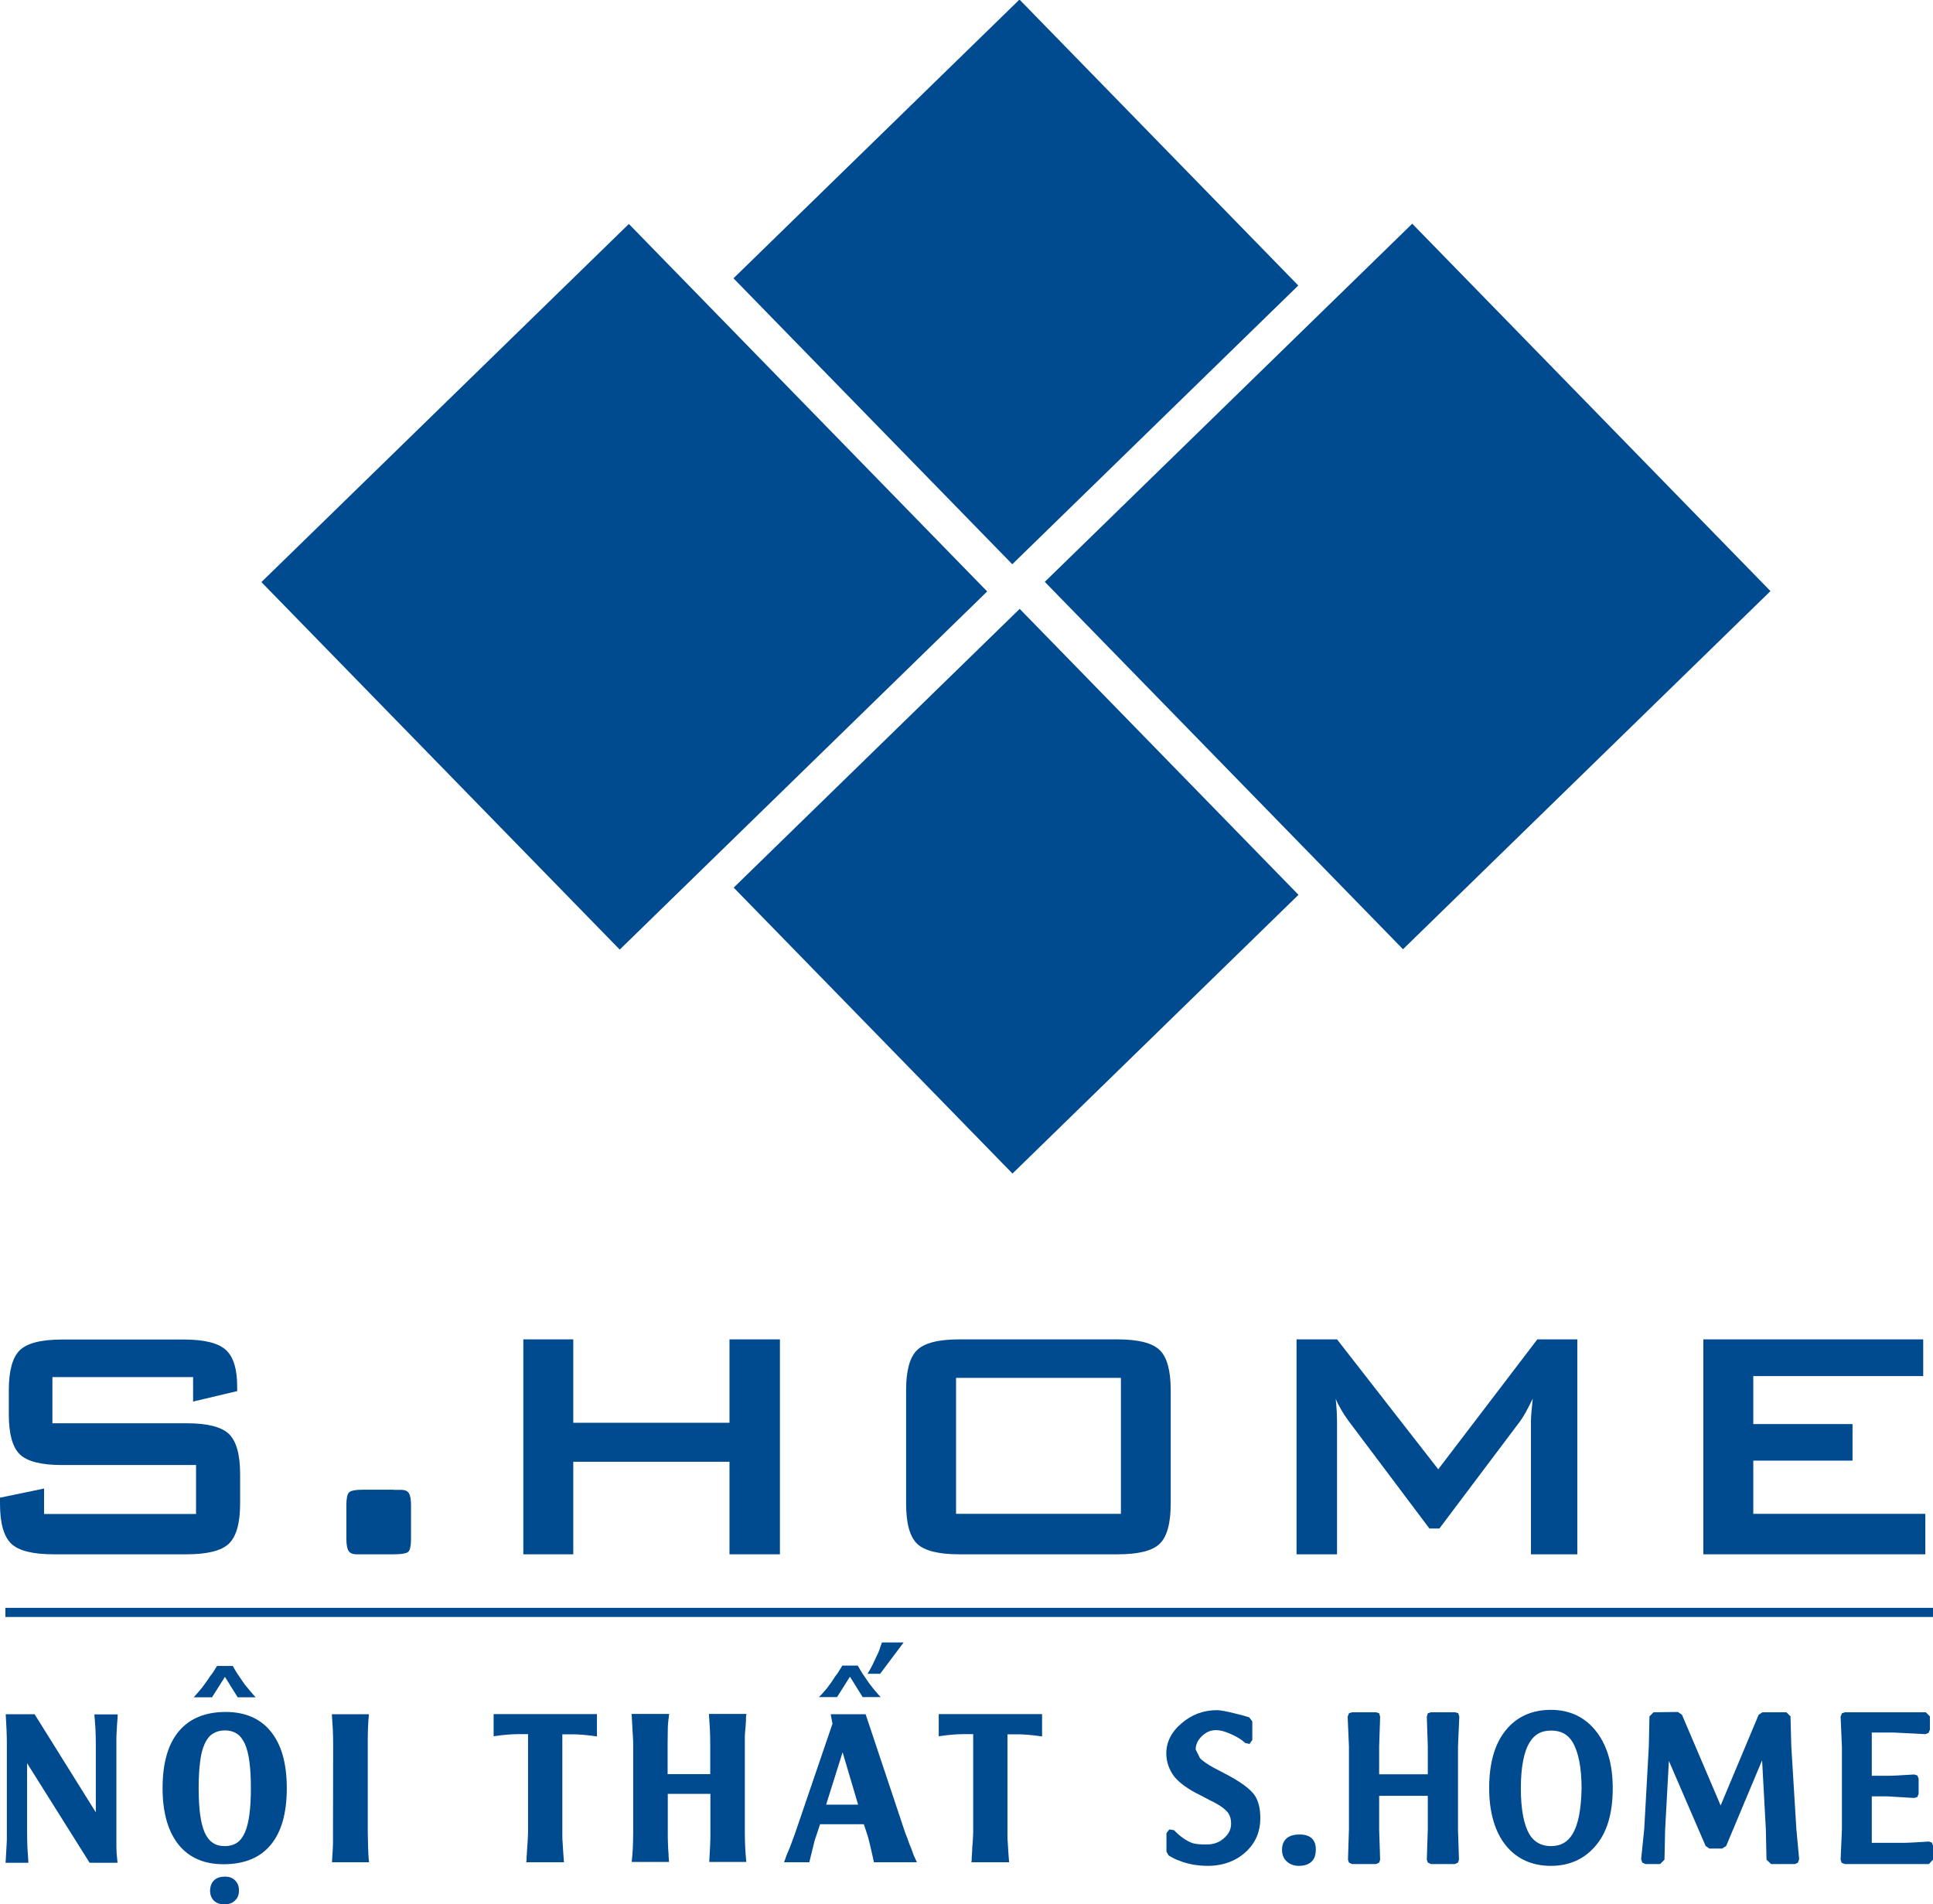 <!-- Generator: Adobe Illustrator 24.0.0, SVG Export Plug-In  -->
<svg version="1.1" xmlns="http://www.w3.org/2000/svg" xmlns:xlink="http://www.w3.org/1999/xlink" x="0px" y="0px"
	 width="118.42px" height="116.69px" viewBox="0 0 118.42 116.69" style="enable-background:new 0 0 118.42 116.69;"
	 xml:space="preserve">
<style type="text/css">
	.st0{fill:#004A8F;}
</style>
<defs>
</defs>
<g>
	<path class="st0" d="M11.83,84.38H3.21v2.83h8.21c1.29,0,2.15,0.22,2.61,0.66c0.45,0.44,0.68,1.26,0.68,2.45v1.81
		c0,1.2-0.23,2.01-0.68,2.45c-0.45,0.44-1.32,0.66-2.61,0.66H3.29c-1.29,0-2.16-0.22-2.61-0.66C0.23,94.14,0,93.33,0,92.13v-0.36
		l2.7-0.56v1.56h9.31v-3H3.8c-1.28,0-2.14-0.22-2.59-0.66c-0.45-0.44-0.67-1.26-0.67-2.45v-1.46c0-1.2,0.22-2.02,0.67-2.46
		c0.45-0.44,1.31-0.66,2.59-0.66h7.47c1.24,0,2.09,0.21,2.56,0.63c0.47,0.42,0.7,1.18,0.7,2.25v0.28l-2.7,0.64V84.38z"/>
	<path class="st0" d="M24.11,91.29h0.46c0.22,0,0.38,0.06,0.47,0.19c0.09,0.13,0.14,0.38,0.14,0.74v2.07c0,0.4-0.05,0.66-0.15,0.78
		c-0.1,0.11-0.4,0.17-0.92,0.17h-2.28c-0.22,0-0.38-0.07-0.47-0.2c-0.09-0.13-0.14-0.38-0.14-0.75v-2.07c0-0.39,0.05-0.64,0.15-0.76
		c0.1-0.12,0.4-0.18,0.92-0.18H24.11z"/>
	<polygon class="st0" points="32.06,95.24 32.06,82.07 35.12,82.07 35.12,87.18 44.69,87.18 44.69,82.07 47.78,82.07 47.78,95.24 
		44.69,95.24 44.69,89.57 35.12,89.57 35.12,95.24 	"/>
	<path class="st0" d="M55.51,85.19c0-1.2,0.22-2.02,0.67-2.46c0.45-0.44,1.31-0.66,2.59-0.66h9.69c1.28,0,2.14,0.22,2.59,0.66
		c0.45,0.44,0.67,1.26,0.67,2.46v6.94c0,1.2-0.22,2.02-0.67,2.46c-0.45,0.44-1.31,0.65-2.59,0.65h-9.69c-1.28,0-2.14-0.22-2.59-0.65
		c-0.45-0.44-0.67-1.26-0.67-2.46V85.19z M58.57,92.76h10.1v-8.33h-10.1V92.76z"/>
	<path class="st0" d="M79.43,95.24V82.07h2.48l6.2,7.96l6.07-7.96h2.45v13.17h-2.84v-8.13c0-0.16,0.01-0.36,0.03-0.6
		c0.02-0.24,0.05-0.51,0.08-0.81c-0.17,0.34-0.31,0.62-0.43,0.84c-0.12,0.22-0.24,0.4-0.34,0.54l-4.95,6.58h-0.61l-4.96-6.6
		c-0.18-0.25-0.34-0.49-0.46-0.71c-0.13-0.22-0.24-0.43-0.32-0.64c0.03,0.27,0.04,0.52,0.06,0.75c0.01,0.23,0.02,0.44,0.02,0.65
		v8.13H79.43z"/>
	<polygon class="st0" points="104.35,95.24 104.35,82.07 117.82,82.07 117.82,84.32 107.41,84.32 107.41,87.26 113.49,87.26 
		113.49,89.5 107.41,89.5 107.41,92.76 117.95,92.76 117.95,95.24 	"/>
	<path class="st0" d="M0.36,113.86c0-0.06,0-0.12,0.01-0.19c0.01-0.18,0.02-0.43,0.04-0.74c0.01-0.14,0.01-0.26,0.01-0.36v-0.25
		v-5.48c0-0.55-0.03-1.15-0.07-1.8h1.77l3.75,6.01v-4.22c0-0.27-0.01-0.55-0.02-0.85c-0.02-0.3-0.04-0.61-0.07-0.93h1.43l-0.01,0.23
		c-0.01,0.14-0.02,0.27-0.03,0.4c-0.01,0.13-0.02,0.32-0.03,0.56c-0.01,0.16-0.01,0.29-0.01,0.38v0.24v5.48v0.82
		c0,0.27,0.02,0.53,0.05,0.77l0.02,0.21H5.49l-3.83-6.1v4.3c0,0.25,0.01,0.54,0.02,0.87c0.02,0.34,0.04,0.64,0.06,0.93H0.34
		C0.35,114,0.36,113.92,0.36,113.86"/>
	<path class="st0" d="M10.95,106.09c0.66-0.79,1.62-1.19,2.88-1.19c1.2,0,2.13,0.41,2.77,1.21c0.65,0.81,0.97,1.96,0.97,3.46
		c0,1.53-0.33,2.69-0.99,3.48c-0.66,0.79-1.62,1.18-2.89,1.18c-1.19,0-2.11-0.4-2.76-1.21c-0.64-0.81-0.97-1.96-0.97-3.45
		C9.96,108.04,10.29,106.88,10.95,106.09 M12.16,103.67c0.07-0.09,0.14-0.17,0.21-0.25c0.06-0.08,0.12-0.16,0.17-0.23
		c0.05-0.07,0.11-0.16,0.18-0.25c0.05-0.07,0.09-0.14,0.13-0.2c0.04-0.06,0.09-0.12,0.14-0.18c0.04-0.06,0.09-0.14,0.14-0.21
		c0.04-0.08,0.1-0.17,0.17-0.27h0.96c0.12,0.21,0.21,0.37,0.29,0.49c0.07,0.11,0.16,0.24,0.26,0.38c0.06,0.09,0.12,0.18,0.17,0.25
		c0.06,0.08,0.12,0.15,0.19,0.23c0.06,0.08,0.13,0.16,0.21,0.25c0.07,0.09,0.17,0.2,0.28,0.32h-1.1l-0.78-1.25l-0.79,1.25h-1.12
		C11.98,103.87,12.08,103.76,12.16,103.67 M13.04,106.23c-0.21,0.13-0.37,0.34-0.5,0.62c-0.13,0.29-0.23,0.65-0.28,1.1
		c-0.06,0.45-0.09,0.99-0.09,1.62c0,0.63,0.03,1.16,0.09,1.61c0.06,0.45,0.15,0.82,0.28,1.11c0.13,0.29,0.3,0.5,0.5,0.63
		c0.2,0.14,0.45,0.2,0.74,0.2c0.28,0,0.53-0.07,0.73-0.2c0.2-0.13,0.36-0.34,0.49-0.63c0.13-0.29,0.22-0.66,0.28-1.11
		c0.06-0.45,0.09-0.98,0.09-1.61c0-0.63-0.03-1.17-0.09-1.62c-0.06-0.45-0.15-0.81-0.28-1.1c-0.13-0.28-0.29-0.49-0.49-0.62
		c-0.2-0.13-0.44-0.2-0.73-0.2C13.49,106.03,13.25,106.1,13.04,106.23 M13.12,115.21c0.16-0.15,0.38-0.22,0.68-0.22
		c0.25,0,0.46,0.08,0.61,0.24c0.16,0.16,0.23,0.36,0.23,0.61c0,0.26-0.08,0.47-0.25,0.62c-0.16,0.16-0.38,0.23-0.65,0.23
		c-0.27,0-0.48-0.08-0.64-0.23c-0.15-0.15-0.23-0.36-0.23-0.62C12.88,115.57,12.96,115.36,13.12,115.21"/>
	<path class="st0" d="M22.6,105.03c-0.03,0.34-0.05,0.66-0.06,0.95c-0.01,0.29-0.01,0.57-0.01,0.86v5.47c0,0.11,0.01,0.24,0.01,0.39
		c0,0.15,0.01,0.31,0.01,0.47c0.01,0.16,0.01,0.33,0.02,0.49c0.01,0.16,0.02,0.31,0.04,0.45h-2.27l0.01-0.21
		c0.01-0.15,0.02-0.32,0.03-0.5c0.01-0.19,0.02-0.34,0.02-0.47v-0.29v-0.32l0.01-5.48c0-0.26-0.01-0.54-0.02-0.85
		c-0.02-0.31-0.04-0.63-0.06-0.95H22.6z"/>
	<path class="st0" d="M30.24,105.03h6.33v1.37c-0.32-0.05-0.61-0.08-0.85-0.1c-0.25-0.02-0.45-0.03-0.62-0.03h-0.65v6.05
		c0,0.04,0,0.12,0,0.23c0,0.12,0.01,0.24,0.02,0.38c0.02,0.27,0.03,0.49,0.04,0.65c0.01,0.16,0.03,0.34,0.04,0.53h-2.31
		c0.02-0.1,0.02-0.18,0.02-0.24c0-0.06,0-0.12,0.01-0.19c0.01-0.11,0.01-0.22,0.02-0.35s0.02-0.26,0.03-0.41
		c0.01-0.14,0.01-0.27,0.02-0.38c0-0.11,0.01-0.19,0.01-0.23v-6.05h-0.64c-0.17,0-0.38,0.01-0.62,0.03
		c-0.25,0.02-0.53,0.05-0.85,0.1V105.03z"/>
	<path class="st0" d="M40.99,105.03l-0.02,0.21c-0.04,0.25-0.06,0.51-0.06,0.8c0,0.29-0.01,0.55-0.01,0.78v1.89h2.61v-1.89
		c0-0.27-0.01-0.55-0.02-0.86c-0.02-0.31-0.04-0.62-0.06-0.94h2.3c-0.02,0.1-0.03,0.19-0.03,0.24c0,0.06,0,0.13,0,0.2
		c-0.01,0.08-0.02,0.18-0.02,0.3c-0.01,0.13-0.02,0.27-0.04,0.44c-0.01,0.14-0.01,0.27-0.01,0.36v0.25v5.49
		c0,0.29,0.01,0.58,0.02,0.86c0.01,0.28,0.04,0.59,0.07,0.93h-2.27c0.02-0.29,0.03-0.6,0.05-0.93c0.02-0.32,0.02-0.61,0.02-0.87
		v-2.37h-2.61v2.37c0,0.18,0,0.39,0.01,0.65c0.01,0.26,0.02,0.5,0.04,0.72c0,0.07,0,0.14,0.01,0.19c0,0.06,0.01,0.14,0.02,0.24H38.7
		c0.03-0.31,0.06-0.61,0.07-0.91c0.01-0.29,0.02-0.59,0.02-0.87v-5.49c0-0.07,0-0.16-0.01-0.26c0-0.1-0.01-0.22-0.02-0.35
		c-0.02-0.33-0.03-0.57-0.04-0.74c-0.01-0.07-0.01-0.14-0.01-0.21c0-0.06-0.01-0.14-0.02-0.24H40.99z"/>
	<path class="st0" d="M48.11,113.9c0.04-0.14,0.1-0.28,0.17-0.44c0.07-0.16,0.14-0.33,0.21-0.53c0.1-0.27,0.17-0.47,0.22-0.6
		l2.29-6.71l-0.11-0.58h2.14l2.43,7.28c0.03,0.07,0.06,0.15,0.1,0.25c0.04,0.1,0.08,0.22,0.13,0.36c0.05,0.14,0.1,0.25,0.14,0.35
		c0.04,0.1,0.07,0.2,0.1,0.28c0.03,0.09,0.07,0.18,0.11,0.26c0.04,0.09,0.08,0.18,0.13,0.29h-2.63c-0.04-0.18-0.08-0.36-0.12-0.54
		c-0.04-0.18-0.08-0.36-0.12-0.52c-0.04-0.16-0.08-0.31-0.11-0.44c-0.04-0.13-0.07-0.23-0.09-0.29l-0.18-0.54h-2.68l-0.18,0.54
		c-0.02,0.08-0.06,0.18-0.1,0.29c-0.04,0.12-0.08,0.25-0.11,0.4c-0.04,0.14-0.07,0.3-0.11,0.45c-0.04,0.16-0.08,0.31-0.11,0.44
		l-0.05,0.21h-1.55L48.11,113.9z M50.47,103.67c0.07-0.09,0.14-0.17,0.21-0.25c0.06-0.08,0.12-0.16,0.17-0.23
		c0.05-0.07,0.12-0.16,0.18-0.26c0.05-0.07,0.09-0.14,0.13-0.2c0.04-0.06,0.09-0.12,0.14-0.18c0.04-0.06,0.09-0.14,0.13-0.21
		c0.05-0.08,0.1-0.17,0.17-0.28h0.95c0.12,0.21,0.21,0.37,0.29,0.49c0.07,0.11,0.16,0.24,0.26,0.38c0.06,0.09,0.12,0.18,0.18,0.26
		c0.06,0.08,0.12,0.15,0.18,0.23c0.06,0.08,0.13,0.16,0.21,0.25c0.07,0.09,0.17,0.2,0.28,0.32h-1.1l-0.78-1.25l-0.79,1.25h-1.12
		C50.3,103.87,50.39,103.76,50.47,103.67 M50.61,110.58h1.96l-0.95-3.21L50.61,110.58z M53.46,102c0.06-0.13,0.14-0.29,0.22-0.47
		c0.03-0.07,0.07-0.14,0.1-0.21c0.03-0.06,0.06-0.13,0.08-0.19c0.03-0.07,0.05-0.14,0.07-0.21c0.02-0.07,0.06-0.17,0.1-0.28h1.33
		l-1.44,1.92h-0.77C53.29,102.33,53.39,102.14,53.46,102"/>
	<path class="st0" d="M57.51,105.03h6.33v1.37c-0.32-0.05-0.61-0.08-0.85-0.1c-0.25-0.02-0.45-0.03-0.62-0.03h-0.65v6.05
		c0,0.04,0,0.12,0,0.23c0,0.12,0.01,0.24,0.02,0.38c0.02,0.27,0.03,0.49,0.04,0.65c0.01,0.16,0.03,0.34,0.04,0.53h-2.31
		c0.02-0.1,0.02-0.18,0.02-0.24c0-0.06,0-0.12,0.01-0.19c0.01-0.11,0.01-0.22,0.02-0.35c0-0.12,0.01-0.26,0.03-0.41
		c0.01-0.14,0.01-0.27,0.02-0.38c0-0.11,0.01-0.19,0.01-0.23v-6.05h-0.64c-0.17,0-0.38,0.01-0.62,0.03
		c-0.25,0.02-0.53,0.05-0.85,0.1V105.03z"/>
	<path class="st0" d="M77.21,111.41c0,0.8-0.27,1.47-0.84,2.02c-0.61,0.59-1.43,0.9-2.39,0.9c-0.63,0-1.22-0.11-1.74-0.32
		c-0.19-0.06-0.4-0.17-0.65-0.32l-0.13-0.23v-1.13l0.17-0.23l0.29,0.04c0.38,0.4,0.76,0.65,1.09,0.78c0.21,0.08,0.52,0.1,0.92,0.1
		c0.42,0,0.78-0.13,1.07-0.4c0.29-0.25,0.42-0.55,0.42-0.88c0-0.27-0.06-0.48-0.19-0.67c-0.19-0.23-0.52-0.48-1.05-0.73L73.53,110
		c-0.78-0.38-1.28-0.76-1.6-1.15c-0.31-0.42-0.48-0.9-0.48-1.41c0-0.69,0.31-1.32,0.94-1.85c0.61-0.52,1.32-0.8,2.16-0.8
		c0.23,0,0.63,0.08,1.22,0.23c0.17,0.04,0.42,0.1,0.76,0.21l0.19,0.25v1.13l-0.17,0.25l-0.27-0.06c-0.19-0.19-0.46-0.36-0.84-0.53
		c-0.86-0.4-1.38-0.31-1.83,0.13c-0.25,0.25-0.36,0.53-0.36,0.8l0.27,0.54c0.17,0.17,0.44,0.36,0.82,0.57l0.84,0.44
		c0.86,0.46,1.43,0.88,1.7,1.28C77.1,110.38,77.21,110.82,77.21,111.41"/>
	<path class="st0" d="M80.61,113.3c0,0.36-0.08,0.61-0.27,0.78c-0.19,0.17-0.44,0.25-0.78,0.25c-0.29,0-0.55-0.1-0.73-0.27
		c-0.19-0.17-0.29-0.42-0.29-0.71c0-0.61,0.38-0.94,1.05-0.94C80.52,112.39,80.61,113.02,80.61,113.3"/>
	<polygon class="st0" points="89.32,112.1 89.38,113.95 89.32,114.13 89.13,114.22 87.66,114.22 87.47,114.13 87.41,113.95 
		87.47,112.08 87.47,110.04 84.49,110.04 84.49,112.1 84.55,113.95 84.49,114.13 84.3,114.22 82.83,114.22 82.64,114.13 
		82.58,113.95 82.64,112.1 82.64,107.02 82.56,105.19 82.64,104.98 82.83,104.92 84.3,104.92 84.49,104.98 84.55,105.19 
		84.49,107.02 84.49,108.72 87.47,108.72 87.47,107.02 87.41,105.19 87.47,104.98 87.66,104.92 89.15,104.92 89.34,104.98 
		89.4,105.19 89.32,107.02 	"/>
	<path class="st0" d="M97.84,106.16c-0.69-0.92-1.64-1.39-2.83-1.39c-1.15,0-2.1,0.42-2.77,1.26c-0.67,0.82-1.01,2.01-1.01,3.53
		c0,1.51,0.36,2.71,1.03,3.53c0.67,0.82,1.6,1.24,2.75,1.24c1.11,0,2.01-0.4,2.68-1.16c0.76-0.84,1.11-2.06,1.11-3.59
		C98.8,108.17,98.49,107.04,97.84,106.16 M96.33,112.39c-0.29,0.48-0.71,0.73-1.32,0.73c-0.59,0-1.03-0.25-1.32-0.73
		c-0.33-0.57-0.52-1.51-0.52-2.81c0-1.3,0.19-2.27,0.55-2.83c0.29-0.48,0.71-0.71,1.3-0.71c0.61,0,1.03,0.23,1.32,0.71
		c0.36,0.61,0.55,1.55,0.55,2.83C96.87,110.88,96.68,111.83,96.33,112.39"/>
	<polygon class="st0" points="110.05,112.08 110.22,113.92 110.15,114.13 109.97,114.22 108.5,114.22 108.22,113.95 108.18,112.1 
		107.95,107.86 105.75,113.11 105.5,113.27 104.72,113.27 104.49,113.11 102.24,107.9 102.01,112.1 101.97,113.95 101.7,114.22 
		100.8,114.22 100.61,114.13 100.54,113.92 100.73,112.06 101.01,107.02 101.05,105.17 101.3,104.92 102.79,104.9 103.04,105.07 
		105.41,110.63 107.74,105.07 107.97,104.92 109.44,104.92 109.69,105.17 109.74,107.02 	"/>
	<path class="st0" d="M118.42,113.09v0.86l-0.25,0.27h-5.16l-0.19-0.08l-0.06-0.19l0.08-1.87v-5.04l-0.08-1.85l0.08-0.21l0.19-0.06
		h4.95l0.25,0.25v0.82l-0.08,0.19l-0.19,0.08l-1.97-0.1h-1.32v2.65h0.94c0.13,0,0.36,0,0.67-0.02c0.34-0.02,0.67-0.04,0.99-0.06
		l0.19,0.06l0.08,0.19v0.94l-0.08,0.19l-0.19,0.06l-1.68-0.1h-0.92v2.85h1.68c0.23,0,0.5,0,0.82-0.02c0.34-0.02,0.65-0.04,0.99-0.06
		l0.19,0.06L118.42,113.09z"/>
	<rect x="0.33" y="98.52" class="st0" width="118.09" height="0.56"/>
	
		<rect x="50.02" y="5.06" transform="matrix(0.716 -0.698 0.698 0.716 5.589 48.344)" class="st0" width="24.47" height="24.47"/>
	
		<rect x="50.02" y="42.42" transform="matrix(0.716 -0.698 0.698 0.716 -20.476 58.93)" class="st0" width="24.47" height="24.47"/>
	
		<rect x="22.53" y="20.25" transform="matrix(0.716 -0.698 0.698 0.716 -14.252 36.895)" class="st0" width="31.44" height="31.45"/>
	
		<rect x="70.54" y="20.25" transform="matrix(0.716 -0.698 0.698 0.716 -0.635 70.391)" class="st0" width="31.44" height="31.44"/>
</g>
</svg>
